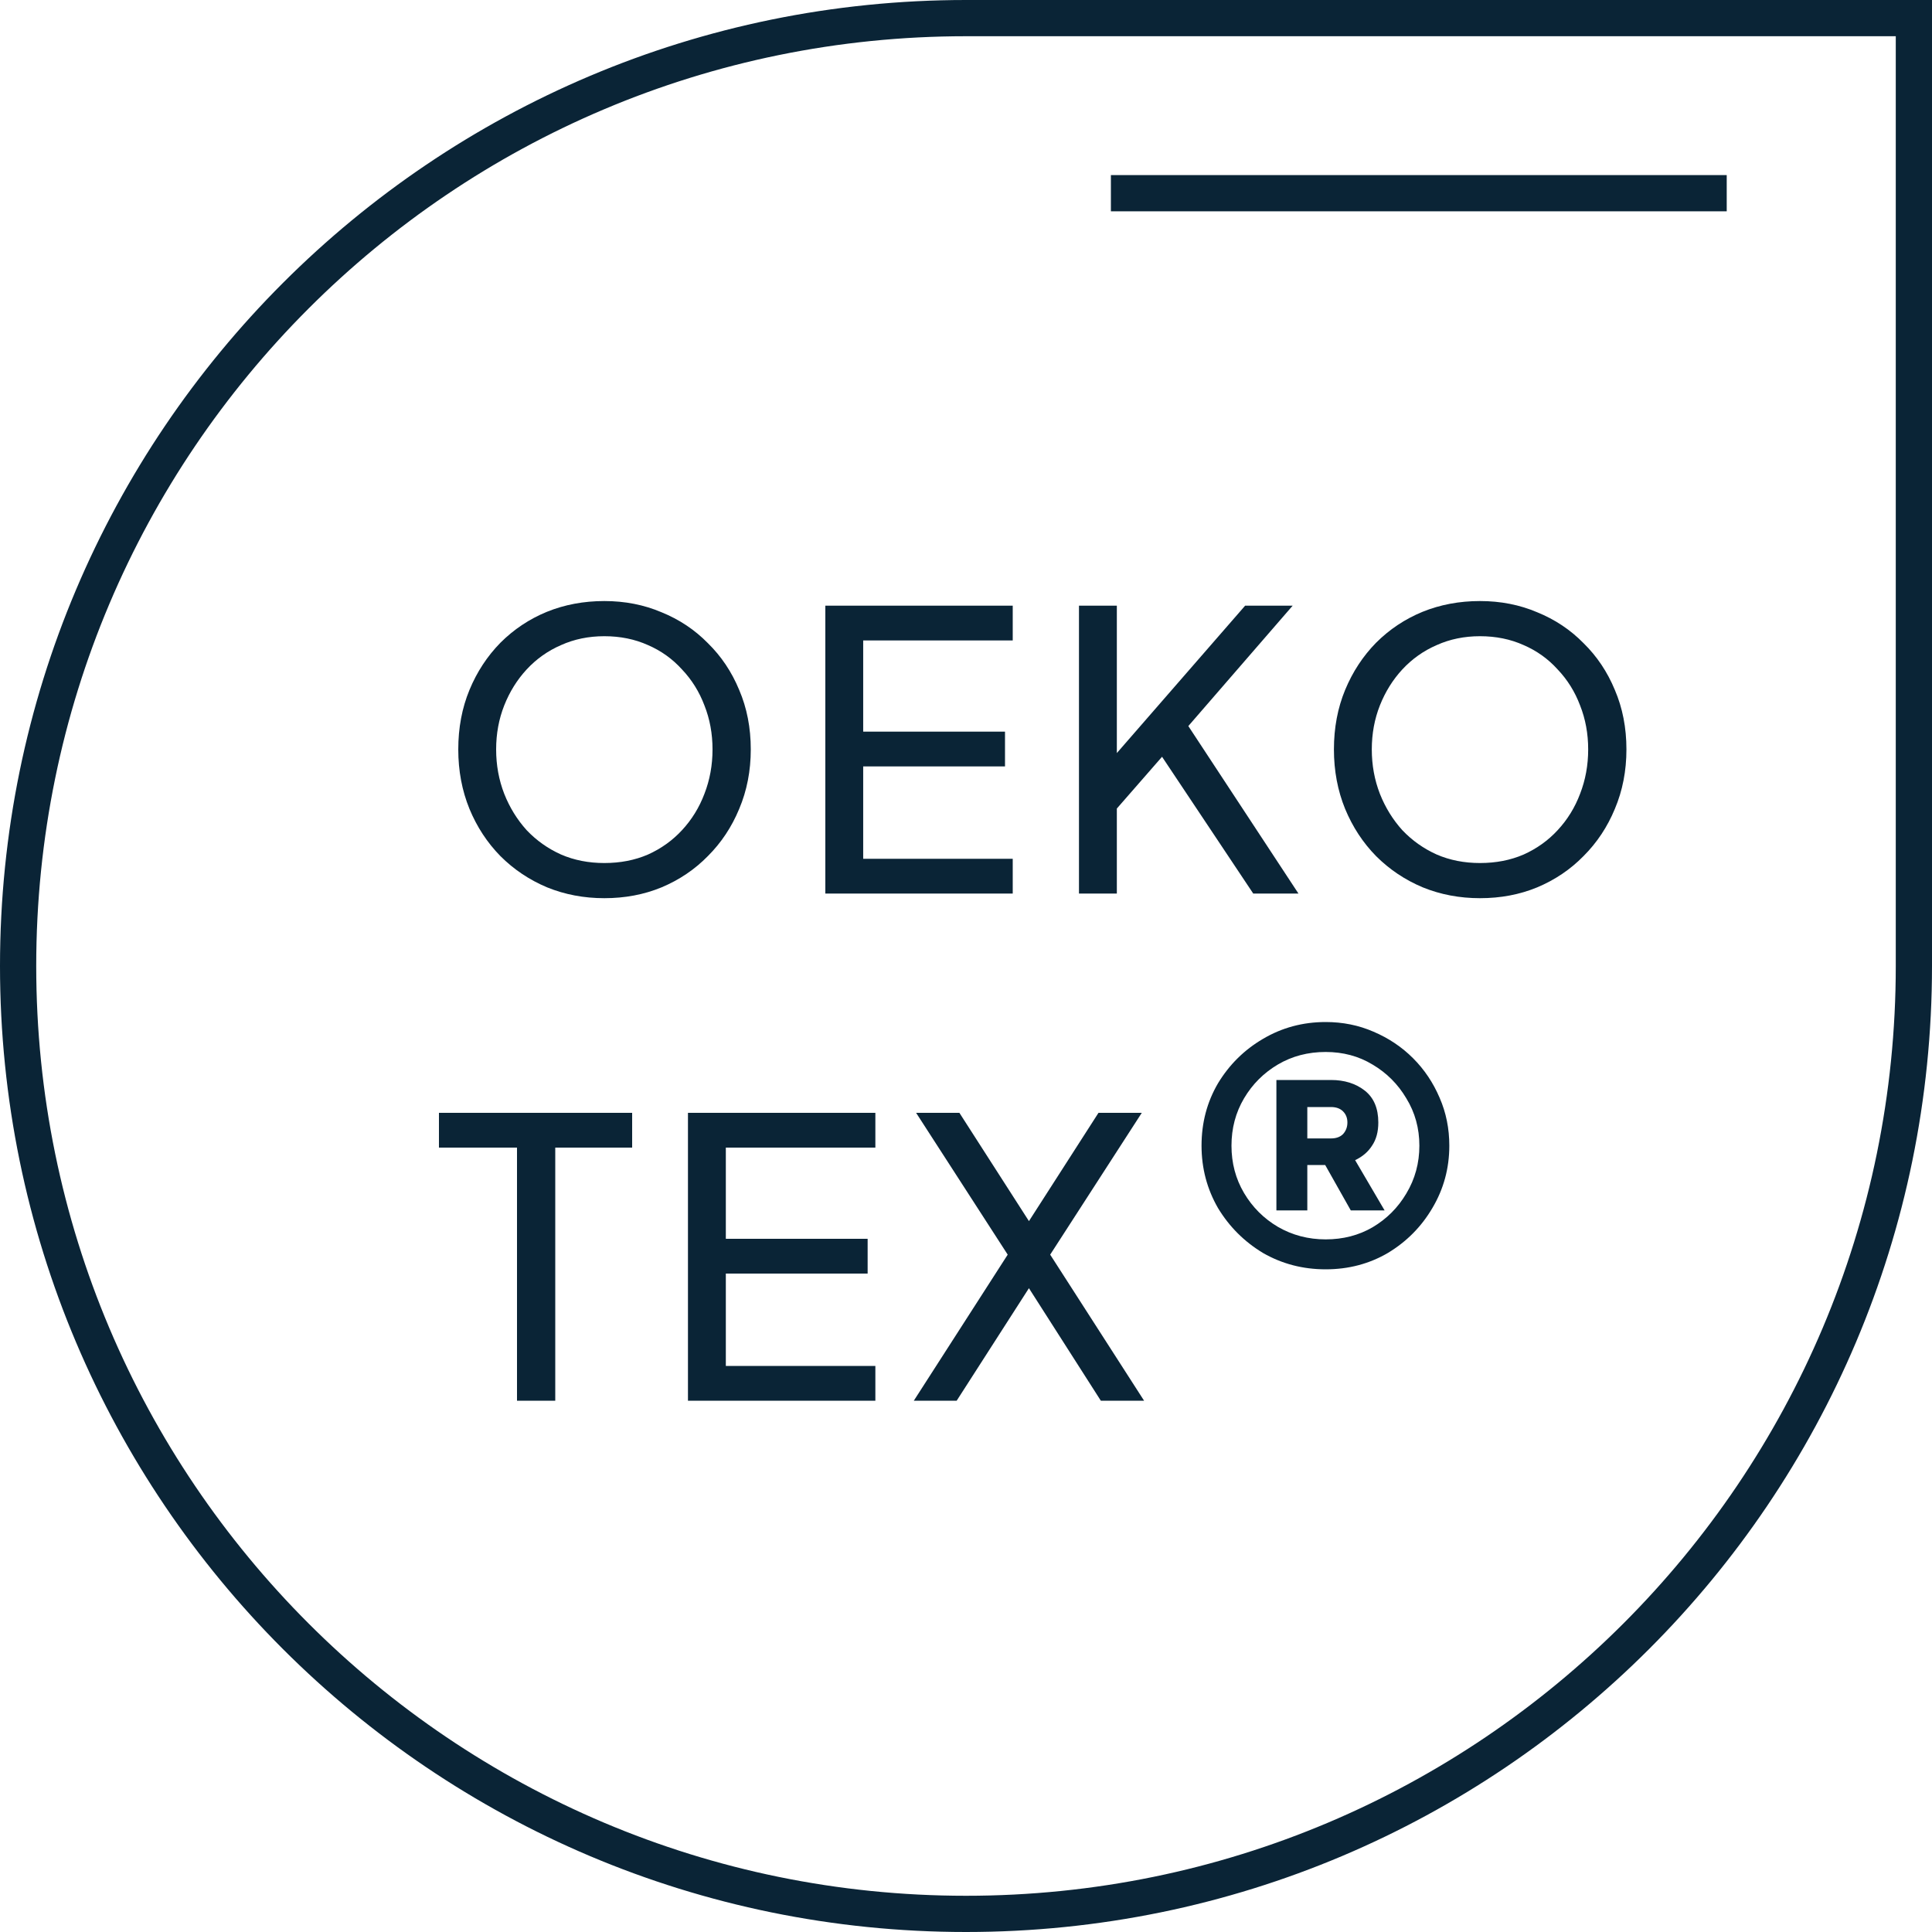 <svg xmlns="http://www.w3.org/2000/svg" width="80" height="80" viewBox="0 0 80 80" fill="none"><path d="M40 0.75H79.25V40C79.25 61.677 61.677 79.25 40 79.25C18.323 79.25 0.75 61.677 0.75 40C0.75 18.323 18.323 0.75 40 0.75Z" stroke="#0A2436" stroke-width="1.5"></path><path d="M25.024 37.192C24.181 37.192 23.392 37.043 22.656 36.744C21.92 36.435 21.275 36.003 20.72 35.448C20.176 34.893 19.749 34.243 19.44 33.496C19.131 32.739 18.976 31.917 18.976 31.032C18.976 30.136 19.131 29.315 19.44 28.568C19.749 27.821 20.176 27.171 20.72 26.616C21.275 26.061 21.915 25.635 22.64 25.336C23.376 25.037 24.171 24.888 25.024 24.888C25.877 24.888 26.667 25.043 27.392 25.352C28.128 25.651 28.768 26.077 29.312 26.632C29.867 27.176 30.299 27.821 30.608 28.568C30.928 29.315 31.088 30.136 31.088 31.032C31.088 31.917 30.928 32.739 30.608 33.496C30.299 34.243 29.867 34.893 29.312 35.448C28.768 36.003 28.128 36.435 27.392 36.744C26.667 37.043 25.877 37.192 25.024 37.192ZM25.024 35.736C25.685 35.736 26.288 35.619 26.832 35.384C27.376 35.139 27.845 34.803 28.24 34.376C28.645 33.939 28.955 33.437 29.168 32.872C29.392 32.296 29.504 31.683 29.504 31.032C29.504 30.381 29.392 29.773 29.168 29.208C28.955 28.643 28.645 28.147 28.24 27.72C27.845 27.283 27.376 26.947 26.832 26.712C26.288 26.467 25.685 26.344 25.024 26.344C24.373 26.344 23.776 26.467 23.232 26.712C22.688 26.947 22.213 27.283 21.808 27.72C21.413 28.147 21.104 28.643 20.88 29.208C20.656 29.773 20.544 30.381 20.544 31.032C20.544 31.683 20.656 32.296 20.88 32.872C21.104 33.437 21.413 33.939 21.808 34.376C22.213 34.803 22.688 35.139 23.232 35.384C23.776 35.619 24.373 35.736 25.024 35.736ZM34.175 37V25.08H41.935V26.52H35.743V30.296H41.615V31.736H35.743V35.56H41.935V37H34.175ZM44.678 37V25.08H46.246V31.784L45.862 31.624L51.558 25.08H53.526L48.742 30.6L48.822 29.48L53.766 37H51.894L48.118 31.336L46.246 33.48V37H44.678ZM61.283 37.192C60.441 37.192 59.651 37.043 58.915 36.744C58.179 36.435 57.534 36.003 56.979 35.448C56.435 34.893 56.009 34.243 55.699 33.496C55.39 32.739 55.235 31.917 55.235 31.032C55.235 30.136 55.39 29.315 55.699 28.568C56.009 27.821 56.435 27.171 56.979 26.616C57.534 26.061 58.174 25.635 58.899 25.336C59.635 25.037 60.43 24.888 61.283 24.888C62.137 24.888 62.926 25.043 63.651 25.352C64.387 25.651 65.027 26.077 65.571 26.632C66.126 27.176 66.558 27.821 66.867 28.568C67.187 29.315 67.347 30.136 67.347 31.032C67.347 31.917 67.187 32.739 66.867 33.496C66.558 34.243 66.126 34.893 65.571 35.448C65.027 36.003 64.387 36.435 63.651 36.744C62.926 37.043 62.137 37.192 61.283 37.192ZM61.283 35.736C61.945 35.736 62.547 35.619 63.091 35.384C63.635 35.139 64.105 34.803 64.499 34.376C64.905 33.939 65.214 33.437 65.427 32.872C65.651 32.296 65.763 31.683 65.763 31.032C65.763 30.381 65.651 29.773 65.427 29.208C65.214 28.643 64.905 28.147 64.499 27.72C64.105 27.283 63.635 26.947 63.091 26.712C62.547 26.467 61.945 26.344 61.283 26.344C60.633 26.344 60.035 26.467 59.491 26.712C58.947 26.947 58.473 27.283 58.067 27.72C57.673 28.147 57.363 28.643 57.139 29.208C56.915 29.773 56.803 30.381 56.803 31.032C56.803 31.683 56.915 32.296 57.139 32.872C57.363 33.437 57.673 33.939 58.067 34.376C58.473 34.803 58.947 35.139 59.491 35.384C60.035 35.619 60.633 35.736 61.283 35.736ZM21.408 58V47.52H18.176V46.08H26.176V47.52H22.992V58H21.408ZM28.487 58V46.08H36.247V47.52H30.055V51.296H35.927V52.736H30.055V56.56H36.247V58H28.487ZM37.839 58L41.727 51.952L37.934 46.08H39.727L42.943 51.088H42.27L45.486 46.08H47.279L43.486 51.952L47.374 58H45.583L42.27 52.816H42.943L39.614 58H37.839ZM54.893 52.56C53.947 52.56 53.08 52.333 52.293 51.88C51.52 51.413 50.9 50.793 50.433 50.02C49.98 49.233 49.753 48.373 49.753 47.44C49.753 46.493 49.98 45.633 50.433 44.86C50.9 44.087 51.52 43.473 52.293 43.02C53.08 42.553 53.947 42.32 54.893 42.32C55.6 42.32 56.26 42.453 56.873 42.72C57.5 42.987 58.047 43.353 58.513 43.82C58.98 44.287 59.346 44.833 59.613 45.46C59.88 46.073 60.013 46.733 60.013 47.44C60.013 48.373 59.78 49.233 59.313 50.02C58.86 50.793 58.246 51.413 57.473 51.88C56.7 52.333 55.84 52.56 54.893 52.56ZM54.893 51.32C55.613 51.32 56.26 51.153 56.833 50.82C57.42 50.473 57.886 50.007 58.233 49.42C58.593 48.82 58.773 48.16 58.773 47.44C58.773 46.72 58.593 46.067 58.233 45.48C57.886 44.893 57.42 44.427 56.833 44.08C56.26 43.733 55.613 43.56 54.893 43.56C54.16 43.56 53.5 43.733 52.913 44.08C52.327 44.427 51.86 44.893 51.513 45.48C51.166 46.067 50.993 46.72 50.993 47.44C50.993 48.16 51.166 48.813 51.513 49.4C51.86 49.987 52.327 50.453 52.913 50.8C53.513 51.147 54.173 51.32 54.893 51.32ZM52.853 50.12V44.72H55.113C55.673 44.72 56.14 44.867 56.513 45.16C56.886 45.453 57.073 45.893 57.073 46.48C57.073 46.867 56.986 47.187 56.813 47.44C56.653 47.693 56.42 47.893 56.113 48.04L57.333 50.12H55.933L54.873 48.24H54.133V50.12H52.853ZM54.133 47.14H55.113C55.327 47.14 55.493 47.08 55.613 46.96C55.733 46.827 55.793 46.667 55.793 46.48C55.793 46.293 55.733 46.14 55.613 46.02C55.493 45.9 55.327 45.84 55.113 45.84H54.133V47.14Z" fill="#0A2436"></path><path d="M71.5 8H46" stroke="#0A2436" stroke-width="1.5"></path></svg>